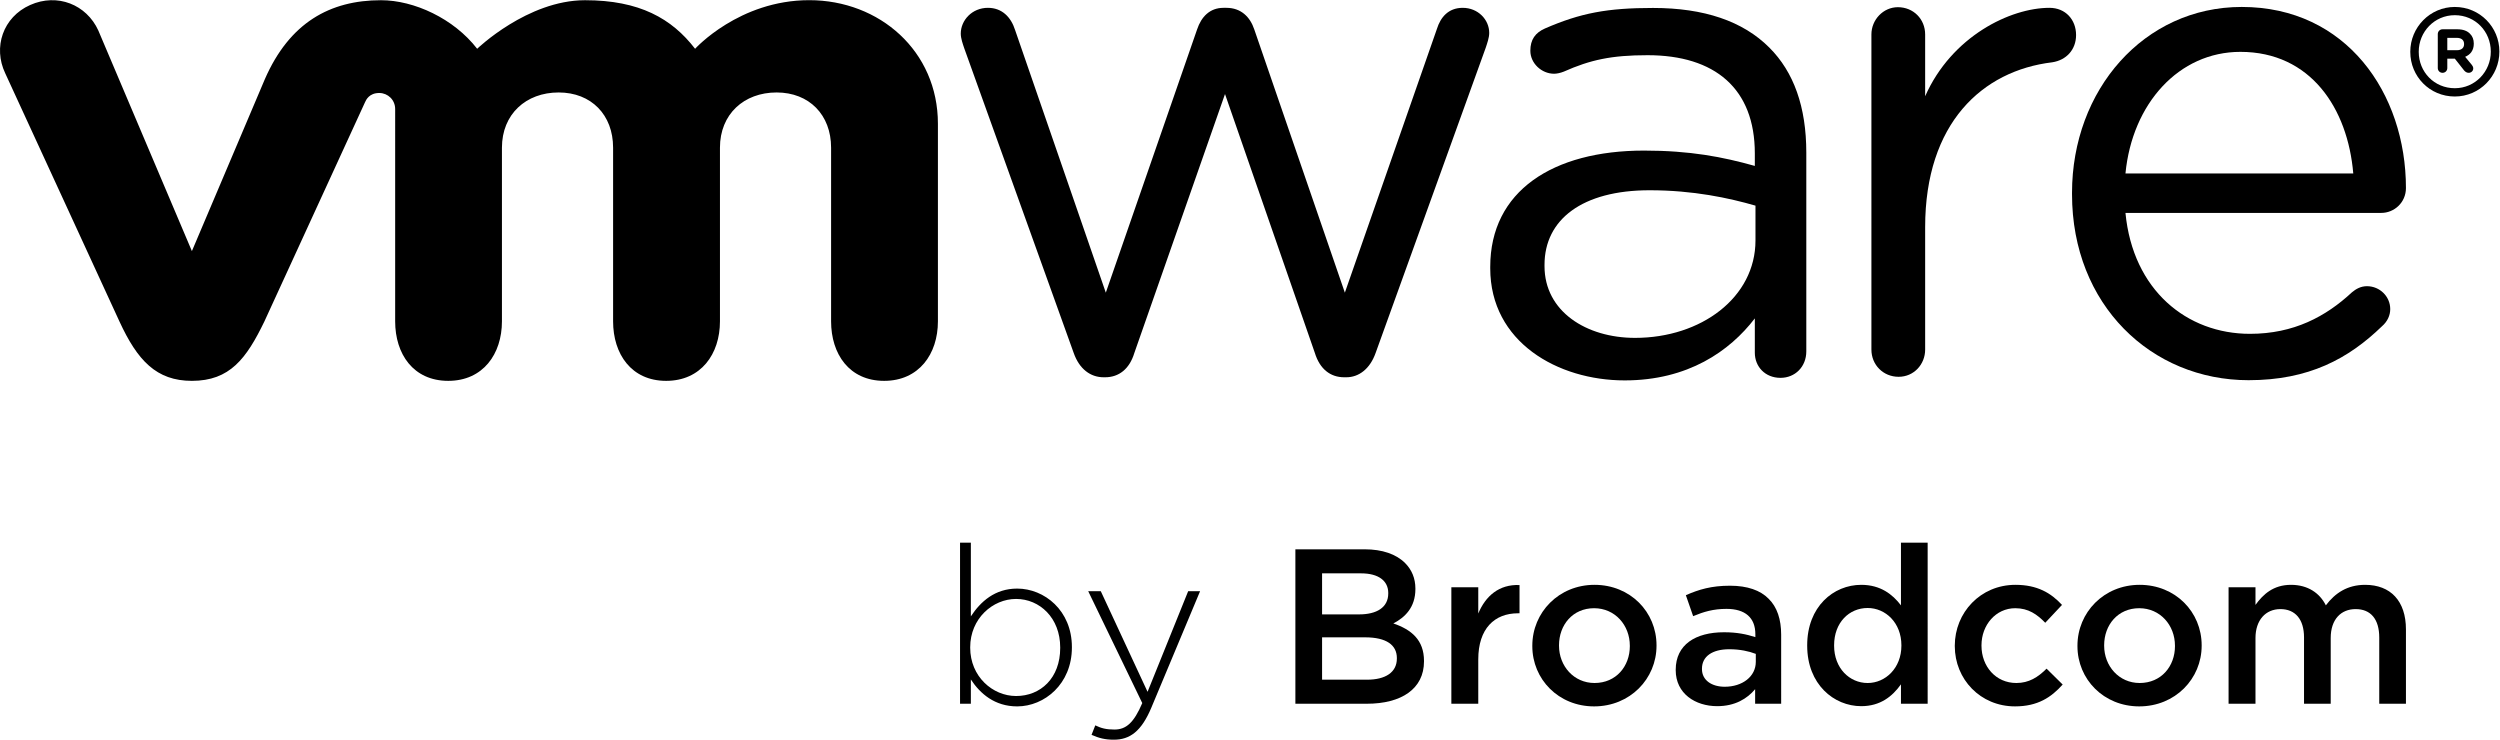 <?xml version="1.0" encoding="UTF-8" standalone="no"?>
<svg
   version="1.1"
   id="svg2"
   width="576"
   height="170.427"
   viewBox="0 0 576 170.427"
   sodipodi:docname="VMware_by_Broadcom_White_RGB (1).eps"
   xmlns:inkscape="http://www.inkscape.org/namespaces/inkscape"
   xmlns:sodipodi="http://sodipodi.sourceforge.net/DTD/sodipodi-0.dtd"
   xmlns="http://www.w3.org/2000/svg"
   xmlns:svg="http://www.w3.org/2000/svg">
  <defs
     id="defs6" />
  <sodipodi:namedview
     id="namedview4"
     pagecolor="#fff"
     bordercolor="#000000"
     borderopacity="0.25"
     inkscape:showpageshadow="2"
     inkscape:pageopacity="0.0"
     inkscape:pagecheckerboard="0"
     inkscape:deskcolor="#d1d1d1" />
  <g
     id="g8"
     inkscape:groupmode="layer"
     inkscape:label="ink_ext_XXXXXX"
     transform="matrix(1.333,0,0,-1.333,0,170.427)">
    <g
       id="g10"
       transform="scale(0.1)">
      <path
         d="m 1832.5,158.629 v 0.762 c 0,51.089 -35.47,83.89 -76.27,83.89 -40.42,0 -79.31,-33.941 -79.31,-83.511 v -0.758 c 0,-49.953 38.89,-83.512 79.31,-83.512 42.32,0 76.27,30.879 76.27,83.129 z M 1678.06,104.102 V 62.148 h -18.69 V 340.516 h 18.69 V 213.16 c 16.78,25.551 41.57,48.039 80.07,48.039 46.91,0 94.57,-37.75 94.57,-101.051 v -0.757 c 0,-63.301 -47.66,-101.821 -94.57,-101.821 -38.89,0 -64.05,22.121 -80.07,46.532"
         style="fill:#000;fill-opacity:1;fill-rule:nonzero;stroke:none"
         id="path12" />
      <path
         d="m 2053.66,256.629 h 20.59 L 1989.98,55.289 C 1972.82,14.488 1952.99,0 1925.15,0 c -14.87,0 -25.54,2.672 -38.5,8.391 l 6.47,16.391 c 10.3,-4.949 18.69,-7.231 33.18,-7.231 20.21,0 33.56,11.809 48.04,45.75 l -93.42,193.328 h 21.74 l 80.83,-173.879 70.17,173.879"
         style="fill:#000;fill-opacity:1;fill-rule:nonzero;stroke:none"
         id="path14" />
      <path
         d="m 2359.47,176.93 h -74.35 v -73.211 h 77.78 c 31.65,0 51.49,12.582 51.49,36.609 v 0.762 c 0,22.492 -17.92,35.84 -54.92,35.84 z m 40.04,76.652 c 0,20.969 -16.77,33.934 -46.9,33.934 h -67.49 V 216.59 h 64.06 c 30.12,0 50.33,11.808 50.33,36.219 z m -160.53,75.496 h 119.73 c 30.51,0 54.53,-8.387 69.79,-23.64 11.81,-11.829 17.92,-26.692 17.92,-44.239 v -0.758 c 0,-32.043 -18.31,-49.191 -38.14,-59.492 31.27,-10.668 53.01,-28.59 53.01,-64.82 v -0.758 c 0,-47.672 -39.28,-73.223 -98.77,-73.223 H 2238.98 V 329.078"
         style="fill:#000;fill-opacity:1;fill-rule:nonzero;stroke:none"
         id="path16" />
      <path
         d="m 2508.57,263.488 h 46.51 v -45.379 c 12.59,30.129 35.85,50.711 71.31,49.192 v -48.813 h -2.67 c -40.42,0 -68.64,-26.308 -68.64,-79.687 V 62.148 h -46.51 V 263.488"
         style="fill:#000;fill-opacity:1;fill-rule:nonzero;stroke:none"
         id="path18" />
      <path
         d="m 2817.05,161.68 v 0.761 c 0,35.469 -25.54,64.821 -61.78,64.821 -36.98,0 -60.62,-28.973 -60.62,-64.063 v -0.758 c 0,-35.082 25.55,-64.453 61.39,-64.453 37.37,0 61.01,28.992 61.01,63.692 z m -168.54,0 v 0.761 c 0,57.579 45.76,105.239 107.53,105.239 61.77,0 107.15,-46.899 107.15,-104.481 v -0.758 c 0,-57.203 -45.76,-104.871 -107.92,-104.871 -61.38,0 -106.76,46.91 -106.76,104.11"
         style="fill:#000;fill-opacity:1;fill-rule:nonzero;stroke:none"
         id="path20" />
      <path
         d="m 3034.78,134.609 v 13.731 c -11.83,4.57 -27.45,8 -45.76,8 -29.74,0 -47.29,-12.578 -47.29,-33.559 v -0.761 c 0,-19.45 17.17,-30.5 39.28,-30.5 30.51,0 53.77,17.54 53.77,43.09 z m -138.42,-14.5 v 0.77 c 0,43.473 34.32,64.82 83.5,64.82 22.5,0 38.52,-3.429 54.16,-8.39 v 4.961 c 0,28.601 -17.54,43.851 -49.96,43.851 -22.5,0 -39.27,-4.949 -57.57,-12.582 l -12.59,36.223 c 22.5,9.91 44.23,16.398 76.26,16.398 30.12,0 52.62,-8.012 66.74,-22.5 14.86,-14.48 21.72,-35.84 21.72,-62.148 V 62.148 h -44.99 v 25.172 c -13.73,-16.398 -34.7,-29.359 -65.58,-29.359 -37.76,0 -71.69,21.73 -71.69,62.148"
         style="fill:#000;fill-opacity:1;fill-rule:nonzero;stroke:none"
         id="path22" />
      <path
         d="m 3286.44,162.441 v 0.758 c 0,38.903 -27.45,64.442 -58.34,64.442 -31.65,0 -57.96,-24.782 -57.96,-64.442 v -0.758 c 0,-38.89 26.69,-64.453 57.96,-64.453 30.89,0 58.34,25.942 58.34,64.453 z m -162.83,0 v 0.758 c 0,66.742 45.39,104.481 93.43,104.481 33.18,0 54.14,-16.391 68.64,-35.461 v 108.297 h 46.14 V 62.148 h -46.14 v 33.562 c -14.88,-20.973 -35.84,-37.75 -68.64,-37.75 -47.28,0 -93.43,37.75 -93.43,104.48"
         style="fill:#000;fill-opacity:1;fill-rule:nonzero;stroke:none"
         id="path24" />
      <path
         d="m 3378.72,161.68 v 0.761 c 0,57.2 44.24,105.239 104.87,105.239 37.75,0 61.39,-14.098 80.45,-34.7 l -28.98,-30.878 c -14.1,14.488 -28.97,25.16 -51.86,25.16 -33.55,0 -58.34,-28.973 -58.34,-64.063 v -0.758 c 0,-35.839 24.79,-64.453 60.25,-64.453 21.74,0 37.37,9.934 52.25,24.793 l 27.83,-27.453 c -19.83,-22.117 -43.09,-37.758 -82.37,-37.758 -59.86,0 -104.1,46.91 -104.1,104.11"
         style="fill:#000;fill-opacity:1;fill-rule:nonzero;stroke:none"
         id="path26" />
      <path
         d="m 3759.28,161.68 v 0.761 c 0,35.469 -25.55,64.821 -61.78,64.821 -36.98,0 -60.62,-28.973 -60.62,-64.063 v -0.758 c 0,-35.082 25.54,-64.453 61.38,-64.453 37.38,0 61.02,28.992 61.02,63.692 z m -168.55,0 v 0.761 c 0,57.579 45.77,105.239 107.53,105.239 61.78,0 107.16,-46.899 107.16,-104.481 v -0.758 c 0,-57.203 -45.76,-104.871 -107.92,-104.871 -61.39,0 -106.77,46.91 -106.77,104.11"
         style="fill:#000;fill-opacity:1;fill-rule:nonzero;stroke:none"
         id="path28" />
      <path
         d="m 3851.94,263.488 h 46.51 V 232.98 c 12.97,17.918 30.51,34.7 61.4,34.7 28.97,0 49.57,-14.098 60.24,-35.461 16.02,21.363 37.37,35.461 67.88,35.461 43.85,0 70.54,-27.828 70.54,-77.02 V 62.148 h -46.14 V 176.551 c 0,32.031 -14.87,49.187 -40.8,49.187 -25.17,0 -43.09,-17.539 -43.09,-49.949 V 62.148 h -46.13 V 176.93 c 0,31.269 -15.26,48.808 -40.81,48.808 -25.55,0 -43.09,-19.058 -43.09,-49.949 V 62.148 h -46.51 V 263.488"
         style="fill:#000;fill-opacity:1;fill-rule:nonzero;stroke:none"
         id="path30" />
      <path
         d="m 2528.26,1264.99 c -25.3,0 -38.47,-16.85 -44.54,-36.13 L 2324.49,772.688 2167.91,1227.7 c -7.2,21.53 -22.88,37.29 -48.24,37.29 h -4.84 c -24.02,0 -38.51,-15.76 -45.72,-37.29 L 1911.32,772.688 1754.59,1226.42 c -7.2,22.81 -22.92,38.57 -47.03,38.57 -27.63,0 -46.94,-21.73 -46.94,-44.56 0,-8.44 3.58,-18.03 6.02,-25.36 l 189.19,-526.629 c 9.67,-27.613 28.85,-42.011 51.74,-42.011 h 2.47 c 24.07,0 42.22,14.398 50.6,42.011 l 156.71,447.529 155.31,-447.529 c 8.53,-27.613 26.63,-42.011 50.7,-42.011 h 3.7 c 21.6,0 40.83,14.398 50.61,42.011 l 190.4,527.809 c 2.36,7.32 5.96,16.97 5.96,25.38 0,22.89 -19.34,43.36 -45.77,43.36"
         style="fill:#000;fill-opacity:1;fill-rule:nonzero;stroke:none"
         id="path32" />
      <path
         d="m 3542.36,1264.99 c -67.36,0 -168.99,-49.01 -214.87,-152.85 v 106.87 c 0,26.67 -20.47,47.08 -47.11,47.08 -25.3,0 -45.77,-21.63 -45.77,-47.08 V 674.258 c 0,-26.438 20.47,-47.004 47.01,-47.004 26.54,0 45.87,21.648 45.87,47.004 v 211.633 c 0,179.959 98.95,270.449 219.71,284.959 24.17,3.67 41.15,21.7 41.15,47.13 0,26.48 -18.21,47.01 -45.99,47.01"
         style="fill:#000;fill-opacity:1;fill-rule:nonzero;stroke:none"
         id="path34" />
      <path
         d="m 3673.72,978.672 c 11.62,120.658 92.17,210.208 198.63,210.208 121.68,0 185.66,-97.93 195.12,-210.208 z m 200.99,287.838 c -169.2,0 -293.36,-143.45 -293.36,-321.291 v -2.469 c 0,-191.137 137.11,-321.367 305.19,-321.367 104,0 172.61,37.082 230.51,93.191 9.67,8.336 14.31,19.035 14.31,29.739 0,21.593 -17.91,39.542 -40.23,39.542 -10.69,0 -19.03,-4.789 -26.03,-10.648 -45.04,-41.859 -100.49,-71.687 -176.2,-71.687 -108.91,0 -202.32,75.246 -215.18,209.007 h 442.21 c 22.31,0 42.58,17.895 42.58,42.965 0,163.768 -102.97,313.018 -283.8,313.018"
         style="fill:#000;fill-opacity:1;fill-rule:nonzero;stroke:none"
         id="path36" />
      <path
         d="m 3034.23,862.957 c 0,-98.602 -93.9,-168.437 -208.19,-168.437 -84.24,0 -156.45,45.773 -156.45,123.902 v 2.406 c 0,78.176 65.11,128.844 181.65,128.844 75.7,0 137.22,-13.375 182.99,-26.598 z m -176.92,401.823 c -79.41,0 -125.59,-8.84 -186.8,-35.41 -16.97,-7.48 -25.41,-19.36 -25.41,-38.6 0,-21.57 19.35,-39.7 41.05,-39.7 4.63,0 10.7,1.26 16.76,3.65 45.77,20.32 82.19,28.39 144.83,28.39 116.55,0 185.36,-57.78 185.36,-169.69 v -21.686 c -55.54,15.636 -112.01,26.516 -191.43,26.516 -157.68,0 -265.89,-69.871 -265.89,-201.016 v -2.468 c 0,-127.547 116.75,-193.739 232.36,-193.739 109.35,0 181.55,50.551 224.96,107.176 v -59.394 c 0,-24.071 17.91,-43.364 44.33,-43.364 25.41,0 44.65,19.293 44.65,45.727 v 343.418 c 0,79.39 -21.71,139.54 -63.88,181.66 -45.67,45.8 -113.04,68.53 -200.89,68.53"
         style="fill:#000;fill-opacity:1;fill-rule:nonzero;stroke:none"
         id="path38" />
      <path
         d="m 1398.71,1278.23 c -121.29,0 -197.29,-84.02 -197.29,-84.02 -40.37,52.39 -96.07,83.94 -190.29,83.94 -99.419,0 -186.38,-83.94 -186.38,-83.94 -40.48,52.39 -109.219,83.94 -166.223,83.94 -88.078,0 -158.047,-38.73 -200.714,-136.39 L 331.68,844.492 169.906,1225.9 c -20.398,44.67 -70.773,64.99 -117.777,43.98 -47.055,-20.93 -64.418,-73.06 -43.152,-117.89 L 206.504,722.801 c 31.012,-67.262 63.746,-102.555 125.176,-102.555 65.597,0 94.218,38.481 125.238,102.555 0,0 172.285,375.139 173.961,378.949 1.82,4.09 7.301,16.15 24.816,16.04 14.832,-0.15 27.313,-11.95 27.313,-27.77 V 723.113 c 0,-56.465 31.344,-102.867 91.722,-102.867 60.208,0 92.836,46.402 92.836,102.867 v 300.157 c 0,57.86 41.508,95.43 98.024,95.43 56.5,0 94.11,-38.76 94.11,-95.43 V 723.113 c 0,-56.465 31.51,-102.867 91.68,-102.867 60.28,0 93.02,46.402 93.02,102.867 v 300.157 c 0,57.86 41.37,95.43 97.94,95.43 56.37,0 94.15,-38.76 94.15,-95.43 V 723.113 c 0,-56.465 31.39,-102.867 91.7,-102.867 60.22,0 92.93,46.402 92.93,102.867 v 341.577 c 0,125.57 -100.85,213.54 -222.41,213.54"
         style="fill:#000;fill-opacity:1;fill-rule:nonzero;stroke:none"
         id="path40" />
      <path
         d="m 4305.18,1189.23 c 0,-34.41 -27.05,-63.18 -62.22,-63.18 -35.6,0 -62.33,28.21 -62.33,62.72 v 0.46 c 0,34.28 27.04,63.04 62.33,63.04 35.59,0 62.22,-28.33 62.22,-62.89 z m -62.22,77.27 c -42.9,0 -76.94,-35.3 -76.94,-77.27 v -0.54 c 0,-42.15 33.43,-76.97 76.94,-76.97 43.09,0 77.04,35.37 77.04,77.51 v 0.36 c 0,41.95 -33.64,76.91 -77.04,76.91"
         style="fill:#000;fill-opacity:1;fill-rule:nonzero;stroke:none"
         id="path42" />
      <path
         d="m 4259,1202.24 c 0,-6.43 -4.42,-10.51 -12.45,-10.51 h -16.56 v 21.37 h 16.36 c 7.92,0 12.65,-3.74 12.65,-10.63 z m -11.52,25.67 h -25.72 c -4.63,0 -8.22,-3.68 -8.22,-8.32 v -58.73 c 0,-4.57 3.59,-8.2 8.22,-8.2 4.64,0 8.23,3.63 8.23,8.2 v 16.21 h 13.07 l 15.94,-20.24 c 1.95,-2.24 4.42,-4.17 8.02,-4.17 4.02,0 7.82,3.09 7.82,7.59 0,2.5 -1.03,4.19 -2.57,6.24 l -11.42,13.85 c 8.95,3.75 14.92,10.9 14.92,22.72 v 0.24 c 0,6.86 -2.27,12.83 -6.58,16.91 -4.64,4.92 -12.04,7.7 -21.71,7.7"
         style="fill:#000;fill-opacity:1;fill-rule:nonzero;stroke:none"
         id="path44" />
    </g>
  </g>
</svg>
